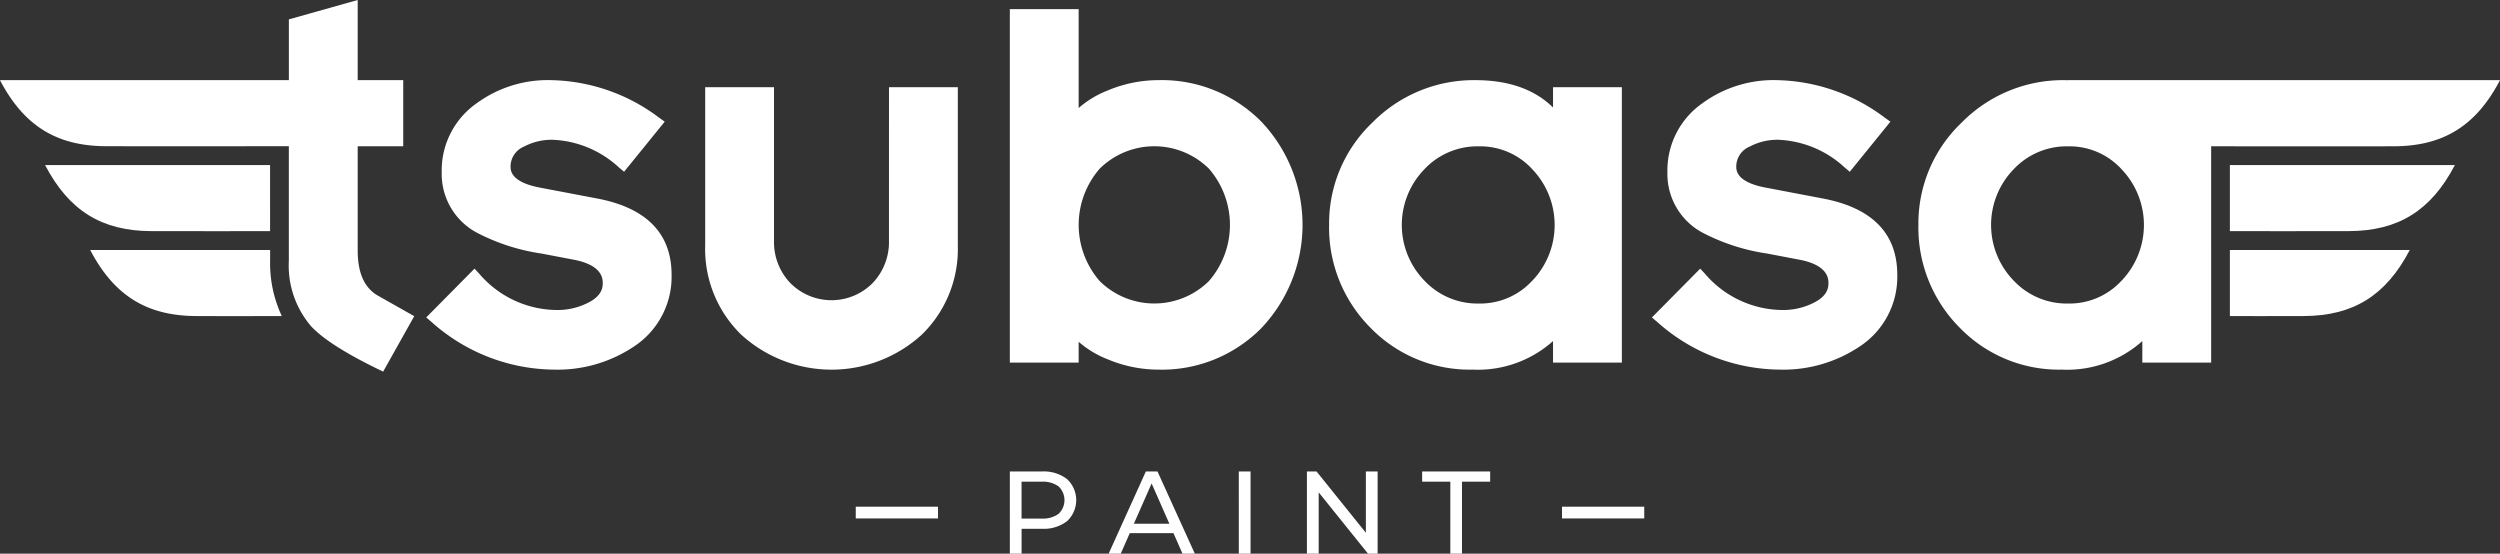 <svg xmlns="http://www.w3.org/2000/svg" width="312.397" height="69.188" viewBox="0 0 312.397 69.188">
  <rect x="0" y="0" width="312.397" height="69.188" fill="#333333" stroke="none"/>
  <g id="Group_10" data-name="Group 10" transform="translate(-522.537 -388.146)">
    <path id="Path_39" data-name="Path 39" d="M562.471,436.517H539.989c2.983,5.7,7.075,8.232,13.247,8.253,7.418.026,6.234,0,10.694,0a15.588,15.588,0,0,1-1.459-6.919Z" transform="translate(-6.181 -17.132)" fill="#fff"/>
    <path id="Path_40" data-name="Path 40" d="M559.377,428.338c-4.826,0-7.283.026-14.867,0-6.172-.021-10.264-2.549-13.247-8.252h28.114Z" transform="translate(-3.091 -11.313)" fill="#fff"/>
    <g id="Group_9" data-name="Group 9" transform="translate(629.472 447.059)">
      <path id="Path_41" data-name="Path 41" d="M835.045,486.187v1.468H824.771v-1.468Z" transform="translate(-736.518 -481.783)" fill="#fff"/>
      <path id="Path_42" data-name="Path 42" d="M698.393,486.187v1.468H688.118v-1.468Z" transform="translate(-688.118 -481.783)" fill="#fff"/>
      <g id="Group_8" data-name="Group 8" transform="translate(19.254)">
        <path id="Path_43" data-name="Path 43" d="M725.08,480.323a3.586,3.586,0,0,1,0,5.255,4.758,4.758,0,0,1-3.141.953H719.4v3.112h-1.468V479.368h4.007A4.758,4.758,0,0,1,725.08,480.323Zm-1.057,4.337a2.359,2.359,0,0,0,0-3.42,3.314,3.314,0,0,0-2.128-.594h-2.5v4.609h2.5A3.314,3.314,0,0,0,724.023,484.66Z" transform="translate(-717.932 -479.368)" fill="#fff"/>
        <path id="Path_44" data-name="Path 44" d="M745.148,487.075h-5.46l-1.13,2.568h-1.512l4.653-10.275h1.453l4.667,10.275h-1.541Zm-.513-1.175-2.216-5.035L740.2,485.9Z" transform="translate(-724.702 -479.368)" fill="#fff"/>
        <path id="Path_45" data-name="Path 45" d="M762.229,479.368H763.7v10.275h-1.468Z" transform="translate(-733.621 -479.368)" fill="#fff"/>
        <path id="Path_46" data-name="Path 46" d="M784.247,479.368v10.275h-1.2l-6.165-7.662v7.662h-1.468V479.368h1.2l6.165,7.662v-7.662Z" transform="translate(-738.29 -479.368)" fill="#fff"/>
        <path id="Path_47" data-name="Path 47" d="M801.23,480.645h-3.523v-1.277h8.5v1.277h-3.522v9H801.23Z" transform="translate(-746.187 -479.368)" fill="#fff"/>
      </g>
    </g>
    <path id="Path_48" data-name="Path 48" d="M954,428.338c4.826,0,7.284.026,14.867,0,6.171-.021,10.264-2.549,13.247-8.252H954Z" transform="translate(-152.819 -11.313)" fill="#fff"/>
    <path id="Path_49" data-name="Path 49" d="M954,444.77c4.826,0,1.648.026,9.232,0,6.171-.021,10.264-2.55,13.247-8.253H954Z" transform="translate(-152.819 -17.132)" fill="#fff"/>
    <path id="Path_51" data-name="Path 51" d="M626.33,418.436l-7.116-1.355c-3.672-.689-3.672-2.171-3.672-2.658a2.71,2.71,0,0,1,1.679-2.468,7.431,7.431,0,0,1,3.558-.852,12.979,12.979,0,0,1,8.316,3.467l.633.532,5.077-6.259-.7-.5a23.092,23.092,0,0,0-13.477-4.69,15.045,15.045,0,0,0-9.287,2.867,10.233,10.233,0,0,0-4.4,8.65,8.318,8.318,0,0,0,4.253,7.47,25.341,25.341,0,0,0,8.193,2.678l4,.762c3.675.687,3.675,2.417,3.675,2.986,0,1.022-.628,1.822-1.927,2.449a8.418,8.418,0,0,1-3.784.862,12.866,12.866,0,0,1-9.735-4.551l-.577-.619-6.036,6.1.668.567a23.225,23.225,0,0,0,15.294,5.951,17.157,17.157,0,0,0,9.946-2.854,10.422,10.422,0,0,0,4.753-9C635.661,422.806,632.521,419.6,626.33,418.436Z" transform="translate(-29.207 -5.492)" fill="#fff"/>
    <path id="Path_52" data-name="Path 52" d="M681.947,424.187a7.4,7.4,0,0,1-2.034,5.3,7.24,7.24,0,0,1-10.294,0,7.4,7.4,0,0,1-2.035-5.3v-19.17h-8.6V424.8a14.912,14.912,0,0,0,4.516,11.152,16.739,16.739,0,0,0,22.536,0,14.913,14.913,0,0,0,4.515-11.152V405.017h-8.6Z" transform="translate(-48.327 -5.975)" fill="#fff"/>
    <path id="Path_53" data-name="Path 53" d="M736.5,398.786a16.381,16.381,0,0,0-6.311,1.279,12.342,12.342,0,0,0-3.659,2.205V389.913h-8.6v44.166h8.6v-2.6a12.308,12.308,0,0,0,3.653,2.2,16.39,16.39,0,0,0,6.317,1.281,17.461,17.461,0,0,0,12.858-5.185,18.738,18.738,0,0,0,0-25.8A17.469,17.469,0,0,0,736.5,398.786Zm6.3,25.118a9.716,9.716,0,0,1-13.631,0,10.7,10.7,0,0,1,0-14.064,9.716,9.716,0,0,1,13.631,0,10.7,10.7,0,0,1,0,14.064Z" transform="translate(-69.206 -0.626)" fill="#fff"/>
    <path id="Path_54" data-name="Path 54" d="M807.69,407.072c-2.3-2.27-5.553-3.419-9.7-3.419a17.783,17.783,0,0,0-12.887,5.314,17.371,17.371,0,0,0-5.394,12.772,17.714,17.714,0,0,0,5.144,12.83,17.267,17.267,0,0,0,12.8,5.256,14.081,14.081,0,0,0,10.037-3.567v2.687h8.6V404.534h-8.6Zm-2.555,21.595a8.829,8.829,0,0,1-6.727,2.9,9.089,9.089,0,0,1-6.8-2.872,9.986,9.986,0,0,1,0-13.9,9.09,9.09,0,0,1,6.8-2.872,8.828,8.828,0,0,1,6.726,2.9,10.079,10.079,0,0,1,0,13.855Z" transform="translate(-91.088 -5.492)" fill="#fff"/>
    <path id="Path_55" data-name="Path 55" d="M863.492,418.436l-7.116-1.355c-3.672-.689-3.672-2.171-3.672-2.658a2.71,2.71,0,0,1,1.679-2.468,7.431,7.431,0,0,1,3.558-.852,12.979,12.979,0,0,1,8.316,3.467l.633.532,5.077-6.259-.7-.5a23.092,23.092,0,0,0-13.477-4.69,15.045,15.045,0,0,0-9.287,2.867,10.233,10.233,0,0,0-4.4,8.65,8.317,8.317,0,0,0,4.253,7.47,25.341,25.341,0,0,0,8.193,2.678l4,.762c3.675.687,3.675,2.417,3.675,2.986,0,1.022-.628,1.822-1.927,2.449a8.418,8.418,0,0,1-3.784.862,12.866,12.866,0,0,1-9.735-4.551l-.577-.619-6.036,6.1.668.567a23.225,23.225,0,0,0,15.294,5.951,17.157,17.157,0,0,0,9.946-2.854,10.422,10.422,0,0,0,4.753-9C872.823,422.806,869.683,419.6,863.492,418.436Z" transform="translate(-113.207 -5.492)" fill="#fff"/>
    <path id="Path_56" data-name="Path 56" d="M912.358,403.653v.013c-.117,0-.228-.013-.347-.013a17.783,17.783,0,0,0-12.887,5.314,17.371,17.371,0,0,0-5.394,12.772,17.714,17.714,0,0,0,5.144,12.83,17.266,17.266,0,0,0,12.8,5.256,14.082,14.082,0,0,0,10.037-3.567v2.687h8.6V411.917c.778,0,17.388.02,22.849,0,6.171-.021,10.263-2.561,13.247-8.264Zm6.795,25.014a8.831,8.831,0,0,1-6.727,2.9,9.089,9.089,0,0,1-6.8-2.872,9.987,9.987,0,0,1,0-13.9,9.09,9.09,0,0,1,6.8-2.872,8.828,8.828,0,0,1,6.726,2.9,10.079,10.079,0,0,1,0,13.855Z" transform="translate(-131.471 -5.492)" fill="#fff"/>
    <path id="Path_57" data-name="Path 57" d="M569.769,425.094c-1.706-.98-2.535-2.833-2.535-5.663V406.424h5.69v-8.264h-5.69V388.146l-8.6,2.422v7.593h-36.1c2.983,5.7,7.075,8.232,13.247,8.254,5.7.019,22.318,0,22.849,0v14.3a11.655,11.655,0,0,0,2.793,8.211c1.483,1.578,4.2,3.318,8.3,5.322l.69.337,3.886-6.93Z" fill="#fff"/>
  </g>
</svg>
